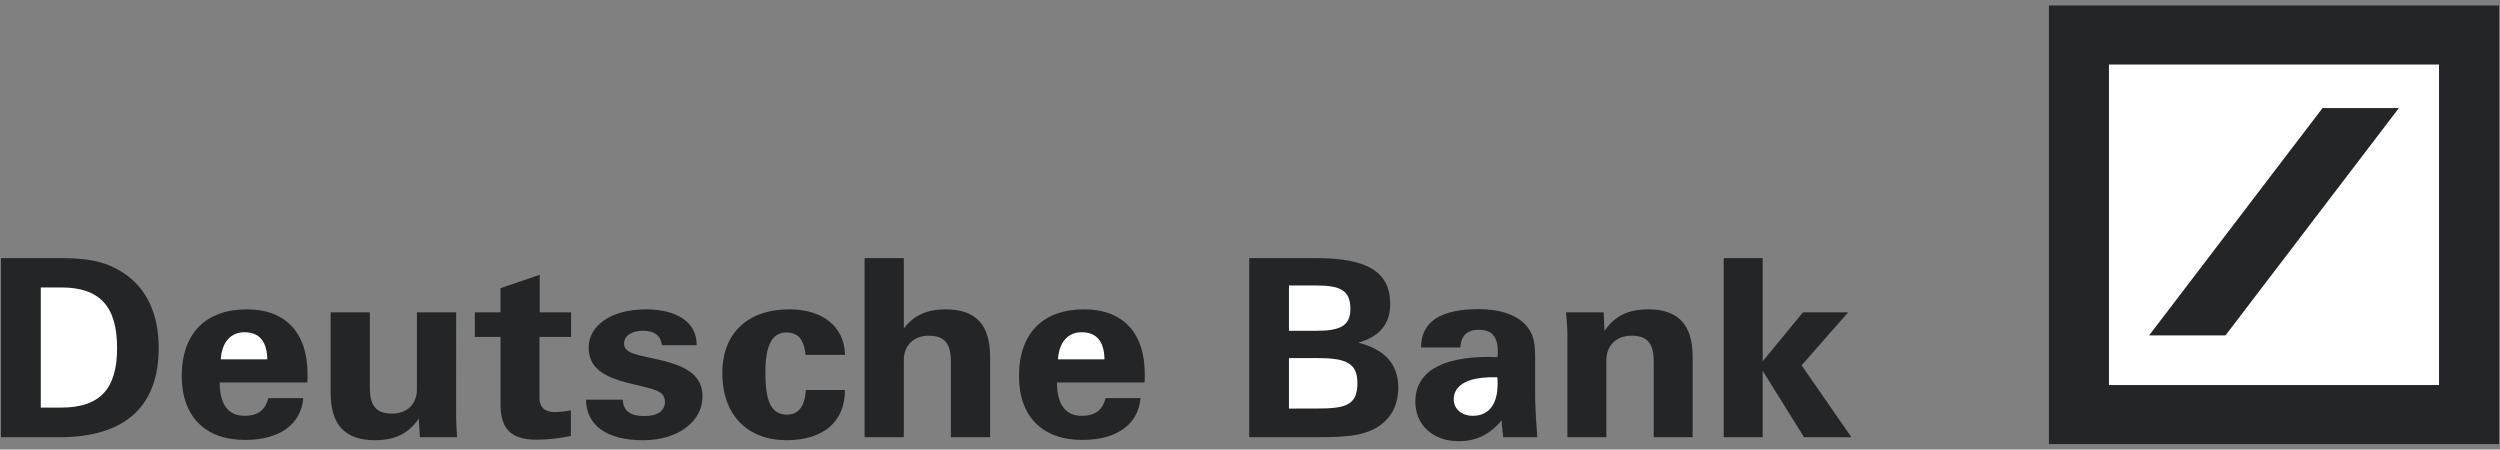 <svg width="228" height="41" viewBox="0 0 228 41" fill="none" xmlns="http://www.w3.org/2000/svg">
<rect x="0" y="0" width="228" height="41" fill="#808080" stroke="none"/>
<g clip-path="url(#clip0_96_1022)">
<path d="M186.861 0.5H227.913V40.5H186.861V0.5ZM0.087 39.874H5.428C11.412 39.874 14.475 37.06 14.475 31.729C14.475 28.62 13.36 26.281 11.271 24.899C9.492 23.719 7.662 23.54 5.428 23.54H0.087V39.874ZM27.657 36.312H24.473C24.2 37.398 23.509 37.922 22.327 37.922C20.82 37.922 20.055 36.925 20.032 34.883H28.025C28.048 34.635 28.048 34.386 28.048 34.134C28.048 30.323 26.027 28.213 22.522 28.213C18.772 28.213 16.575 30.39 16.575 34.293C16.575 37.992 18.721 40.122 22.347 40.122C25.511 40.122 27.459 38.694 27.657 36.312ZM41.598 37.673C41.598 38.376 41.625 39.125 41.696 39.874H38.292L38.194 38.17C37.258 39.552 36.024 40.145 34.198 40.145C31.435 40.145 30.154 38.717 30.154 35.811V28.484H33.73V35.337C33.73 36.948 34.249 37.72 35.755 37.72C37.113 37.72 38.023 36.881 38.023 35.496V28.484H41.601L41.598 37.673ZM43.303 30.731V28.484H45.645V26.284L49.223 25.061V28.484H52.084V30.731H49.2V36.288C49.2 37.127 49.692 37.581 50.558 37.581C50.979 37.581 51.471 37.538 52.064 37.422V39.758C50.979 39.986 49.941 40.099 48.903 40.099C46.585 40.099 45.648 39.078 45.648 36.901V30.731H43.303ZM56.795 36.447C56.846 37.468 57.462 37.945 58.793 37.945C59.979 37.945 60.643 37.445 60.643 36.653C60.643 35.543 59.433 35.473 57.462 34.973C54.871 34.34 53.688 33.455 53.688 31.686C53.688 29.757 55.636 28.213 58.941 28.213C61.806 28.213 63.531 29.462 63.531 31.387V31.48H60.37C60.245 30.592 59.679 30.165 58.642 30.165C57.556 30.165 56.916 30.662 56.916 31.321C56.916 32.252 58.075 32.342 60.148 32.819C62.837 33.432 64.07 34.363 64.07 36.179C64.07 38.356 61.924 40.149 58.669 40.149C55.339 40.149 53.486 38.81 53.439 36.451H56.795V36.447ZM71.729 40.145C68.191 40.145 65.876 37.876 65.876 34.022C65.876 30.39 68.191 28.213 71.989 28.213C75.032 28.213 77.01 29.78 77.064 32.365H73.471C73.313 30.937 72.794 30.323 71.702 30.323C70.402 30.323 69.802 31.526 69.802 33.955C69.802 36.563 70.297 37.813 71.78 37.813C72.821 37.813 73.394 37.064 73.495 35.566H77.06C77.064 38.469 75.085 40.145 71.729 40.145ZM78.849 23.54H82.428V29.959C83.341 28.756 84.524 28.213 86.253 28.213C89.016 28.213 90.299 29.644 90.299 32.547V39.874H86.721V32.998C86.721 31.387 86.202 30.615 84.699 30.615C83.341 30.615 82.428 31.48 82.428 32.862V39.874H78.849V23.54ZM104.011 36.312H100.83C100.557 37.398 99.866 37.922 98.683 37.922C97.18 37.922 96.415 36.925 96.388 34.883H104.381C104.405 34.635 104.405 34.386 104.405 34.134C104.405 30.323 102.383 28.213 98.879 28.213C95.128 28.213 92.931 30.39 92.931 34.293C92.931 37.992 95.078 40.122 98.704 40.122C101.868 40.122 103.815 38.694 104.011 36.312ZM113.928 39.874H120.047C122.884 39.874 124.855 39.758 126.264 38.469C127.103 37.697 127.524 36.63 127.524 35.337C127.524 33.226 126.291 31.845 123.875 31.255C125.846 30.688 126.786 29.532 126.786 27.716C126.786 24.743 124.616 23.54 120.027 23.54H113.931L113.928 39.874ZM137.097 39.874H140.204C140.104 38.719 140.038 37.562 140.005 36.404V32.931C140.005 31.414 139.958 30.347 138.897 29.396C138.058 28.643 136.676 28.193 134.877 28.193C131.372 28.193 129.62 29.329 129.597 31.689H133.175C133.273 30.552 133.815 30.078 134.877 30.078C136.087 30.078 136.602 30.711 136.602 32.096C136.602 32.255 136.578 32.414 136.578 32.574C136.306 32.574 136.036 32.55 135.763 32.55C131.349 32.55 129.078 34.002 129.078 36.633C129.078 38.767 130.705 40.238 133.023 40.238C134.627 40.238 135.888 39.625 136.946 38.333C136.976 38.966 137.05 39.486 137.097 39.874ZM142.947 30.662C142.947 29.959 142.897 29.233 142.822 28.484H146.253L146.327 30.188C147.264 28.806 148.497 28.213 150.323 28.213C153.086 28.213 154.37 29.644 154.37 32.547V39.874H150.819V32.998C150.819 31.387 150.3 30.615 148.794 30.615C147.436 30.615 146.499 31.48 146.499 32.862V39.874H142.947V30.662ZM157.204 23.54H160.756V32.951L164.432 28.484H168.55L164.307 33.316L168.846 39.874H164.53L160.756 33.816V39.874H157.204V23.54Z" fill="#242527"/>
<path d="M222.438 5.885V35.115H192.336V5.885H222.438Z" fill="white"/>
<path d="M218.775 9.858H211.813L195.999 30.589H202.964L218.775 9.858Z" fill="#242527"/>
<path d="M3.719 37.173V26.215H5.573C9.111 26.215 10.678 27.941 10.678 31.752C10.678 35.473 9.111 37.173 5.573 37.173H3.719ZM20.133 32.772C20.231 31.185 21.07 30.3 22.279 30.3C23.661 30.3 24.352 31.139 24.375 32.772H20.133ZM96.486 32.772C96.584 31.185 97.423 30.3 98.632 30.3C100.014 30.3 100.705 31.139 100.728 32.772H96.486ZM117.553 37.262V32.656H120.047C122.638 32.656 123.797 33.017 123.797 34.946C123.797 36.987 122.685 37.259 120.047 37.259L117.553 37.262ZM117.553 30.164V26.035H120.047C122.217 26.035 123.154 26.466 123.154 28.17C123.154 29.737 122.193 30.168 120.047 30.168H117.553V30.164ZM136.555 34.406C136.582 34.631 136.582 34.837 136.582 35.019C136.582 36.924 135.743 37.922 134.311 37.922C133.3 37.922 132.582 37.286 132.582 36.424C132.582 35.152 133.792 34.406 136.16 34.406H136.555Z" fill="white"/>
</g>
<defs>
<clipPath id="clip0_96_1022">
<rect width="228" height="40" fill="white" transform="translate(0 0.5)"/>
</clipPath>
</defs>
</svg>
